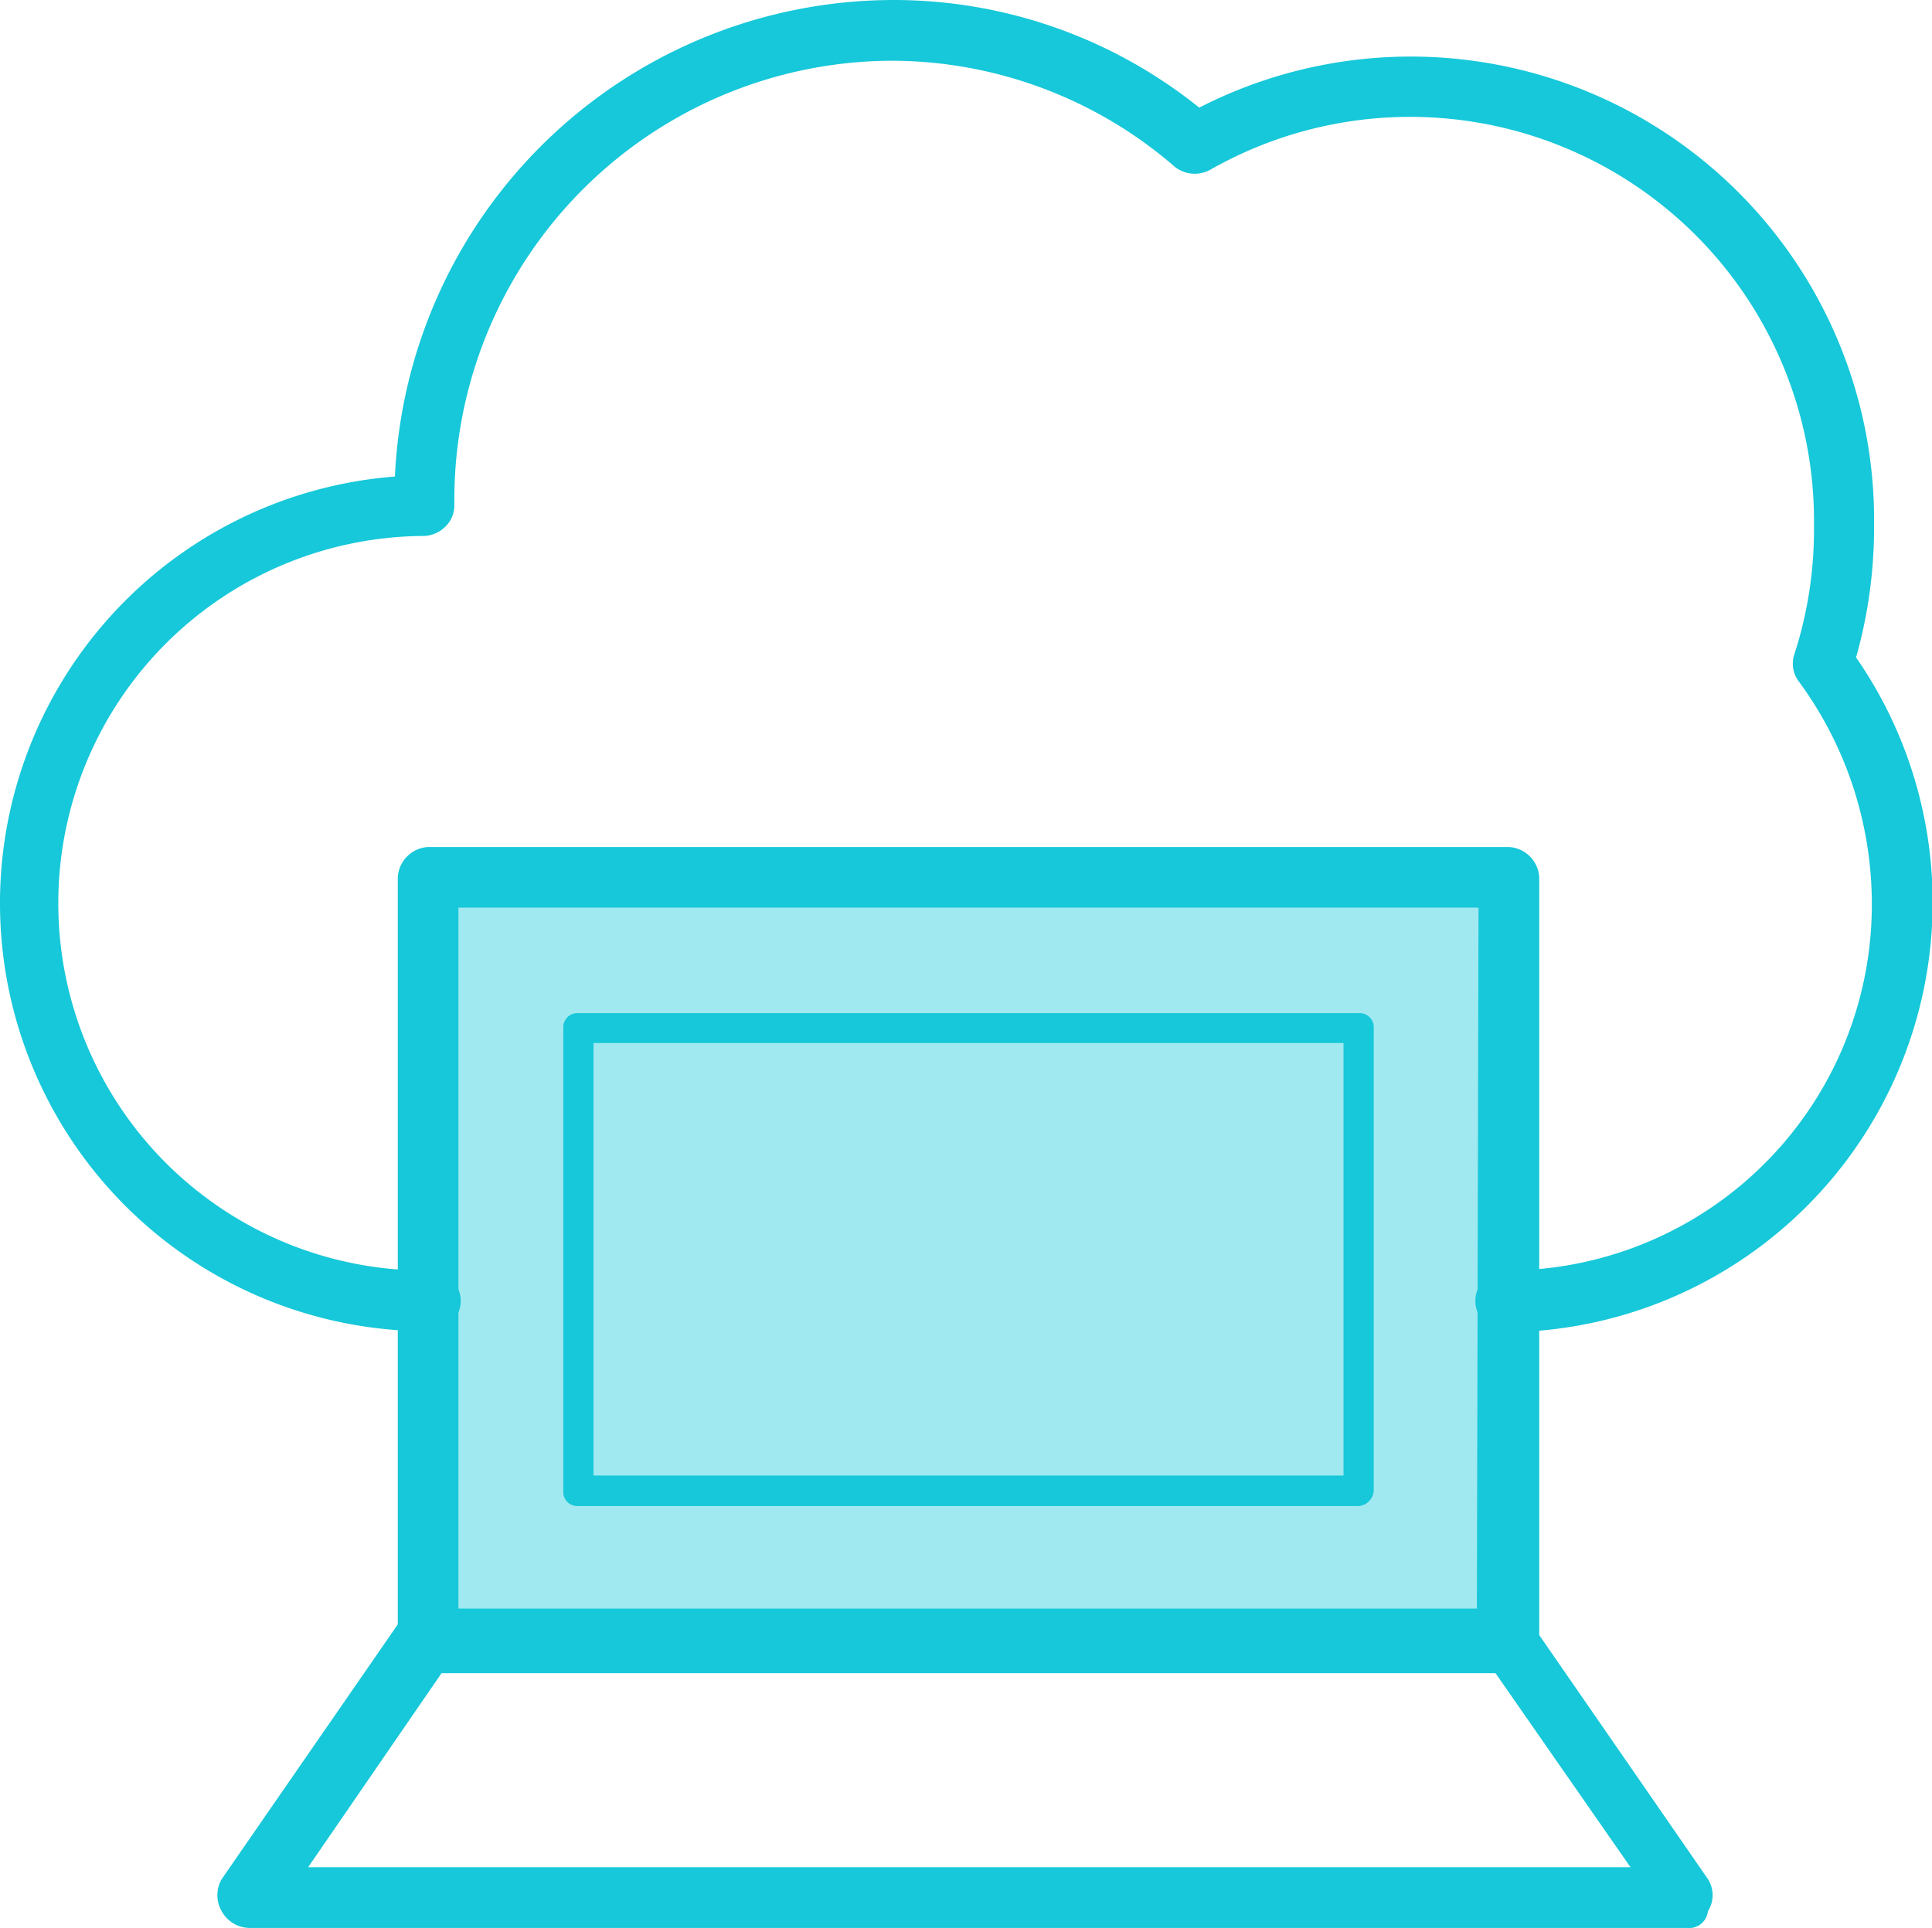 <?xml version="1.0" standalone="no"?><!DOCTYPE svg PUBLIC "-//W3C//DTD SVG 1.1//EN" "http://www.w3.org/Graphics/SVG/1.1/DTD/svg11.dtd"><svg t="1767599191776" class="icon" viewBox="0 0 1026 1024" version="1.1" xmlns="http://www.w3.org/2000/svg" p-id="7207" xmlns:xlink="http://www.w3.org/1999/xlink" width="200.391" height="200"><path d="M801.374 707.018a16.212 16.212 0 1 1 0-32.254 194.204 194.204 0 0 0 192.668-195.057 199.494 199.494 0 0 0-38.738-117.751 15.7 15.7 0 0 1-2.389-14.506 213.999 213.999 0 0 0 10.41-68.261 214.511 214.511 0 0 0-320.828-188.913 17.065 17.065 0 0 1-18.431-1.536 230.041 230.041 0 0 0-150.858-56.486A233.113 233.113 0 0 0 241.289 266.902v1.536a15.7 15.7 0 0 1-4.778 11.263 17.065 17.065 0 0 1-11.263 4.949 195.057 195.057 0 0 0 1.536 390.114 16.212 16.212 0 1 1 0 32.254 227.31 227.31 0 0 1-17.065-453.938A265.366 265.366 0 0 1 474.06 0.001a258.881 258.881 0 0 1 162.803 57.169 246.082 246.082 0 0 1 358.372 221.849 253.932 253.932 0 0 1-9.557 70.139 228.334 228.334 0 0 1-184.647 358.372z" fill="#16C8D9" p-id="7208"></path><path d="M801.374 449.843H227.296a17.065 17.065 0 0 0-16.041 16.212v405.473a17.065 17.065 0 0 0 16.041 17.065h574.078a17.065 17.065 0 0 0 16.041-17.065V466.055a17.065 17.065 0 0 0-16.041-16.212z m-17.065 405.643H243.508V482.096h541.654z" fill="#16C8D9" p-id="7209"></path><path d="M243.508 482.096h541.825v373.219H243.508z" fill="#16C8D9" opacity=".4" p-id="7210"></path><path d="M721.508 799.853H307.161a7.509 7.509 0 0 1-8.021-8.191V546.092a7.509 7.509 0 0 1 8.021-8.021h414.347a7.509 7.509 0 0 1 8.021 8.021v245.57a8.703 8.703 0 0 1-8.021 8.191z m-406.326-16.212h398.305V553.942H315.182zM896.428 1023.921H132.242a17.065 17.065 0 0 1-14.506-8.874 17.065 17.065 0 0 1 0-17.065l94.371-136.523a17.919 17.919 0 0 1 12.97-7.167h574.59a13.652 13.652 0 0 1 12.97 7.167l94.371 136.523a15.871 15.871 0 0 1 0 17.065 10.069 10.069 0 0 1-11.263 8.874zM163.642 991.668H865.881L793.353 887.398h-558.037z" fill="#16C8D9" p-id="7211"></path></svg>